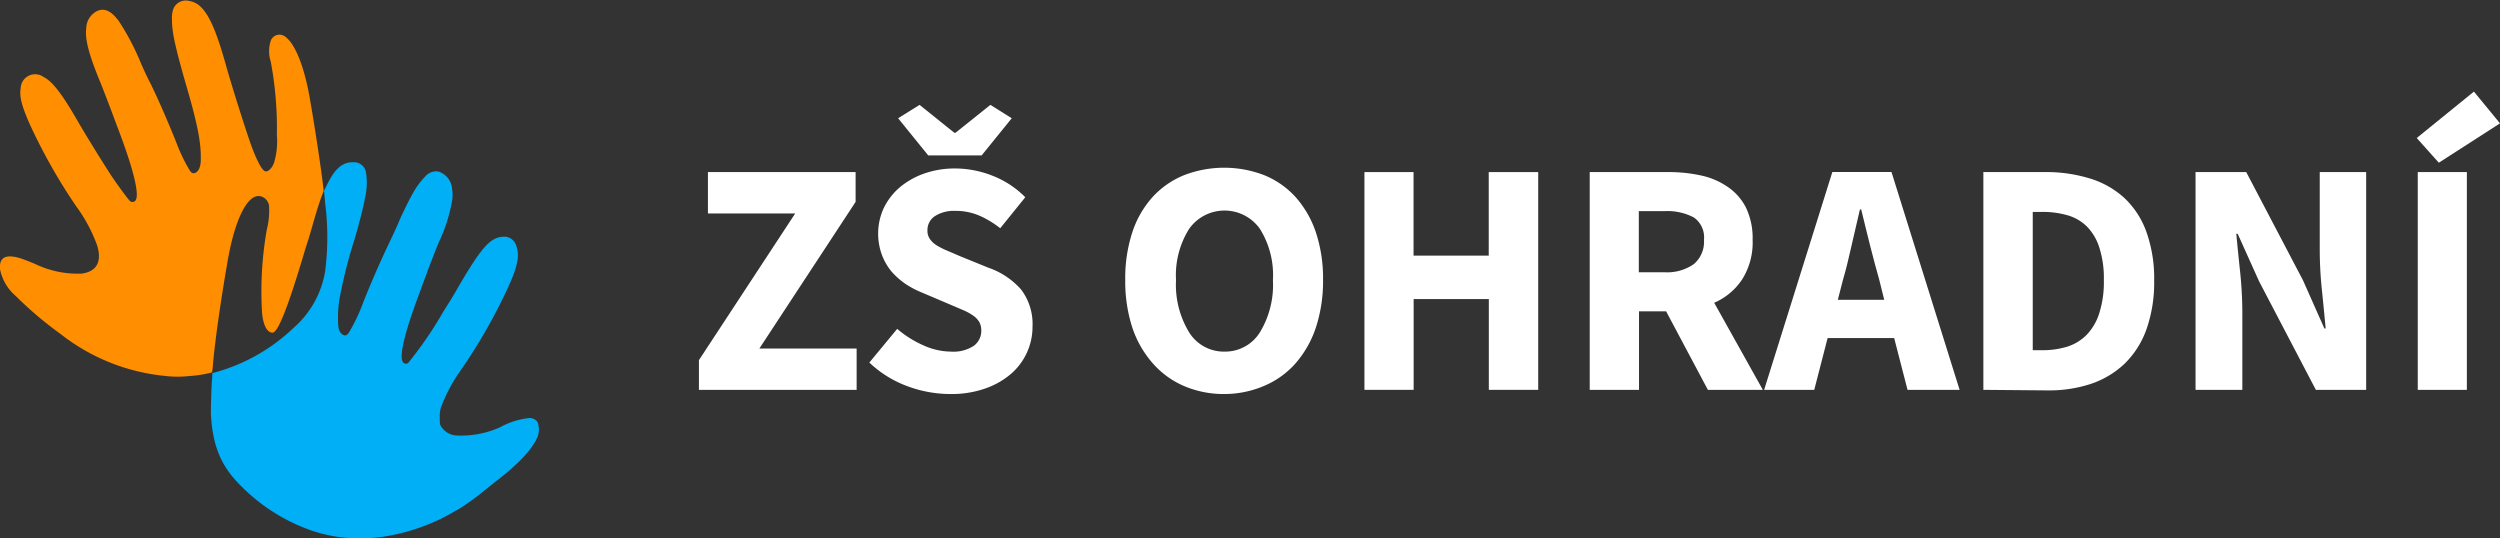 <svg xmlns="http://www.w3.org/2000/svg" viewBox="0 0 269.34 58.01"><rect x="0" y="0" width="269.34" height="58.01" fill="#333333" stroke="none"/><defs><style>.cls-1{isolation:isolate;}.cls-2{fill:#fff;}.cls-3{fill:#00aff5;}.cls-4{fill:#ff8f00;}</style></defs><g id="Layer_2" data-name="Layer 2"><g id="Layer_1-2" data-name="Layer 1"><g id="Group_74" data-name="Group 74"><g id="Title_TAG:H6_" data-name="Title TAG:H6 " class="cls-1"><g class="cls-1"><path class="cls-2" d="M75.3,42v-3.2L85.67,23h-9.4V18.54H92.18v3.21L81.81,37.55H92.29V42Z"/><path class="cls-2" d="M102.33,42.45a13.29,13.29,0,0,1-4.59-.85,11.91,11.91,0,0,1-4.08-2.54l3-3.63a11.24,11.24,0,0,0,2.79,1.76,7.27,7.27,0,0,0,3,.69,4,4,0,0,0,2.46-.62,2,2,0,0,0,.81-1.65,1.87,1.87,0,0,0-.23-.94,2.29,2.29,0,0,0-.69-.7,6,6,0,0,0-1.08-.58l-1.38-.59-3.06-1.3a9.53,9.53,0,0,1-1.75-.93,8.1,8.1,0,0,1-1.51-1.35A6.2,6.2,0,0,1,95,27.42a6.61,6.61,0,0,1,.21-5,6.93,6.93,0,0,1,1.73-2.24,8.44,8.44,0,0,1,2.65-1.49,10,10,0,0,1,3.36-.54,11.05,11.05,0,0,1,4,.79,10.12,10.12,0,0,1,3.51,2.31l-2.7,3.34a10.16,10.16,0,0,0-2.3-1.38,6.42,6.42,0,0,0-2.56-.49,3.77,3.77,0,0,0-2.17.56,1.79,1.79,0,0,0-.81,1.57,1.51,1.51,0,0,0,.27.91,2.51,2.51,0,0,0,.75.69,8.06,8.06,0,0,0,1.14.57l1.4.6,3,1.22A8.33,8.33,0,0,1,110,31.18a6.14,6.14,0,0,1,1.24,4,6.71,6.71,0,0,1-2.32,5.1,8.58,8.58,0,0,1-2.79,1.58A11,11,0,0,1,102.33,42.45ZM100,16.74l-3.24-4,2.31-1.44,3.74,3h.14l3.75-3,2.3,1.44-3.24,4Z"/><path class="cls-2" d="M131.92,42.45a10.86,10.86,0,0,1-4.33-.85,9.37,9.37,0,0,1-3.37-2.43A11.12,11.12,0,0,1,122,35.32a16.07,16.07,0,0,1-.77-5.15A15.9,15.9,0,0,1,122,25a10.61,10.61,0,0,1,2.18-3.78,9.38,9.38,0,0,1,3.37-2.34,12,12,0,0,1,8.67,0,9.31,9.31,0,0,1,3.37,2.36,11,11,0,0,1,2.18,3.8,15.78,15.78,0,0,1,.77,5.09,16.07,16.07,0,0,1-.77,5.15,11.28,11.28,0,0,1-2.18,3.85,9.37,9.37,0,0,1-3.37,2.43A10.91,10.91,0,0,1,131.92,42.45Zm0-4.57a4.4,4.4,0,0,0,3.82-2.08,9.86,9.86,0,0,0,1.4-5.63,9.38,9.38,0,0,0-1.4-5.51,4.67,4.67,0,0,0-7.63,0,9.38,9.38,0,0,0-1.41,5.51,9.85,9.85,0,0,0,1.41,5.63A4.39,4.39,0,0,0,131.92,37.88Z"/><path class="cls-2" d="M147,42V18.54h5.29v9h8.1v-9h5.33V42H160.4V32.22h-8.1V42Z"/><path class="cls-2" d="M171.27,42V18.54h8.46a16.3,16.3,0,0,1,3.51.36,8,8,0,0,1,2.86,1.21,5.94,5.94,0,0,1,2,2.25,7.61,7.61,0,0,1,.72,3.49,7.44,7.44,0,0,1-1.14,4.27,6.91,6.91,0,0,1-3,2.5L189.92,42H184l-4.5-8.46h-2.92V42Zm5.29-12.67h2.74a5,5,0,0,0,3.19-.88,3.15,3.15,0,0,0,1.09-2.61,2.61,2.61,0,0,0-1.09-2.41,6.08,6.08,0,0,0-3.19-.68h-2.74Z"/><path class="cls-2" d="M190.06,42l7.35-23.47h6.37L211.12,42h-5.61l-1.44-5.58H196.9L195.46,42Zm8.5-11.88L198,32.3h5l-.54-2.17c-.34-1.17-.66-2.42-1-3.74s-.63-2.59-.94-3.82h-.14c-.29,1.25-.59,2.53-.89,3.84S198.9,29,198.56,30.13Z"/><path class="cls-2" d="M213.68,42V18.54h6.62a15.94,15.94,0,0,1,4.86.69,9.62,9.62,0,0,1,3.71,2.1A9.3,9.3,0,0,1,231.25,25a14.85,14.85,0,0,1,.83,5.22,15.16,15.16,0,0,1-.83,5.26,9.73,9.73,0,0,1-2.34,3.69,9.83,9.83,0,0,1-3.62,2.18,14.45,14.45,0,0,1-4.7.71ZM219,37.73h1a9,9,0,0,0,2.74-.39,5.07,5.07,0,0,0,2.08-1.28,5.88,5.88,0,0,0,1.35-2.33,11,11,0,0,0,.49-3.56,10.8,10.8,0,0,0-.49-3.51,5.63,5.63,0,0,0-1.35-2.27,4.91,4.91,0,0,0-2.08-1.2,9.72,9.72,0,0,0-2.74-.36h-1Z"/><path class="cls-2" d="M236.54,42V18.54H242l6.12,11.67,2.3,5.18h.14c-.12-1.25-.25-2.64-.41-4.17a42.44,42.44,0,0,1-.23-4.4V18.54h5V42H249.5l-6.12-11.7-2.3-5.11h-.15c.12,1.3.26,2.69.42,4.18a43.19,43.19,0,0,1,.23,4.32V42Z"/><path class="cls-2" d="M262.75,17.53l-2.38-2.66,6.16-5,2.81,3.42ZM260.48,42V18.54h5.29V42Z"/></g></g><g id="zsohradni"><g id="layer102"><path id="Path_6" data-name="Path 6" class="cls-3" d="M37.24,57.94a16,16,0,0,1-3.81-.83A19.84,19.84,0,0,1,26,52.39C23.8,50.24,22.88,48,22.72,44.5c0-.75.05-3,.15-3.93l0-.37.48-.13a19.88,19.88,0,0,0,8.28-4.75,10.28,10.28,0,0,0,3.4-6.1,29.08,29.08,0,0,0,0-7.34l-.12-1.32.36-.73c.82-1.66,1.61-2.35,2.74-2.35a1.31,1.31,0,0,1,1.4,1,6.92,6.92,0,0,1-.06,2.72c-.21,1.16-.65,2.89-1.18,4.67a52,52,0,0,0-1.46,5.65,12,12,0,0,0-.29,3c0,.89.12,1.21.41,1.46s.48.2.73-.1a19.24,19.24,0,0,0,1.6-3.37c.75-1.89,1.66-4,2.67-6.13.47-1,.95-2,1.08-2.35.36-.86,1.16-2.5,1.57-3.2a8,8,0,0,1,1.29-1.77,1.55,1.55,0,0,1,1.09-.59,1.06,1.06,0,0,1,.67.13,2.13,2.13,0,0,1,1.18,1.8,3.52,3.52,0,0,1,0,1.21,17.32,17.32,0,0,1-1.42,4.46c-.33.79-.77,1.93-1,2.53s-.69,1.88-1.05,2.84C43.53,36,43,38.36,43.4,39a.41.41,0,0,0,.56.12l0,0a40.72,40.72,0,0,0,3.57-5.15c.31-.52.66-1.08.77-1.25s.63-1,1.16-1.95c2.4-4.09,3.36-5.17,4.68-5.26a1.35,1.35,0,0,1,1.49,1c.34.94.17,2-.63,3.87a58.86,58.86,0,0,1-5.28,9.39,17.54,17.54,0,0,0-2.2,4.09A3.18,3.18,0,0,0,47.38,45c0,.57,0,.7.12.91a2.11,2.11,0,0,0,1.54,1,10.27,10.27,0,0,0,4.8-.86,8.34,8.34,0,0,1,3.08-1,1,1,0,0,1,1,.44,2.29,2.29,0,0,1,0,1.57c-.6,1.38-2,2.88-4.61,4.89l-.92.73a27.31,27.31,0,0,1-2.7,2c-.6.37-2.1,1.2-2.46,1.34l-.49.22a21.59,21.59,0,0,1-4.77,1.47A17.31,17.31,0,0,1,37.24,57.94Z"/></g><g id="layer103"><path id="Path_7" data-name="Path 7" class="cls-4" d="M17.77,40.5A21.57,21.57,0,0,1,6.55,36,39.36,39.36,0,0,1,1.71,31.9,5.12,5.12,0,0,1,0,29c-.1-1.31.64-1.67,2.3-1.14.27.09,1,.37,1.57.62a10.6,10.6,0,0,0,4.9,1c1.65-.21,2.24-1.28,1.69-3.06a16.76,16.76,0,0,0-2.26-4.21,60.33,60.33,0,0,1-5.07-9c-.82-1.9-1.05-2.83-.9-3.72A1.55,1.55,0,0,1,3.77,8a1.57,1.57,0,0,1,.95.31c.92.45,2,1.85,3.71,4.84.8,1.38,2.59,4.28,3.44,5.59.55.85,1.82,2.59,2.08,2.86a.41.41,0,0,0,.56.09.29.29,0,0,0,.1-.12c.44-.61-.25-3.41-1.92-7.78-.14-.36-.52-1.4-.87-2.32s-.8-2.08-1-2.58c-1.25-3-1.7-4.72-1.52-5.94a2.09,2.09,0,0,1,1.07-1.71c.82-.45,1.61-.1,2.47,1.09a27.17,27.17,0,0,1,2.38,4.57c.23.52.66,1.47,1,2.1.88,1.81,1.9,4.16,2.78,6.36a18.25,18.25,0,0,0,1.44,3c.2.27.25.3.44.3s.41-.14.59-.51a2.44,2.44,0,0,0,.16-1c.05-1.78-.37-3.91-1.7-8.41-1-3.52-1.4-5.22-1.4-6.53a3.22,3.22,0,0,1,.1-1.11,1.44,1.44,0,0,1,1.74-1h0A2.32,2.32,0,0,1,21.6.71c.95.91,1.72,2.67,2.73,6.27.71,2.53,2.37,7.76,2.9,9.12.59,1.52,1.09,2.37,1.41,2.37s.7-.42.88-.92a8.16,8.16,0,0,0,.31-3,38.89,38.89,0,0,0-.66-7.91,3.68,3.68,0,0,1,0-2.25,1,1,0,0,1,1.34-.57,1.08,1.08,0,0,1,.39.28c.87.73,1.73,2.79,2.29,5.51.37,1.8,1.27,7.55,1.58,10.08l.1.86-.24.66c-.29.79-.56,1.66-.94,3-.15.53-.42,1.46-.6,2s-.47,1.55-.65,2.13c-1.57,5.16-2.54,7.5-3.08,7.5s-1-.7-1.13-2.19a38.17,38.17,0,0,1,.52-8.93A8.27,8.27,0,0,0,29,22.86c0-.76,0-.84-.15-1.1a1.14,1.14,0,0,0-1-.64c-1.29,0-2.57,2.68-3.31,6.91s-1.38,8.7-1.6,11.26a6.59,6.59,0,0,1-.1.83,12.36,12.36,0,0,1-2.41.39A11.52,11.52,0,0,1,17.77,40.5Z"/></g></g></g></g></g></svg>